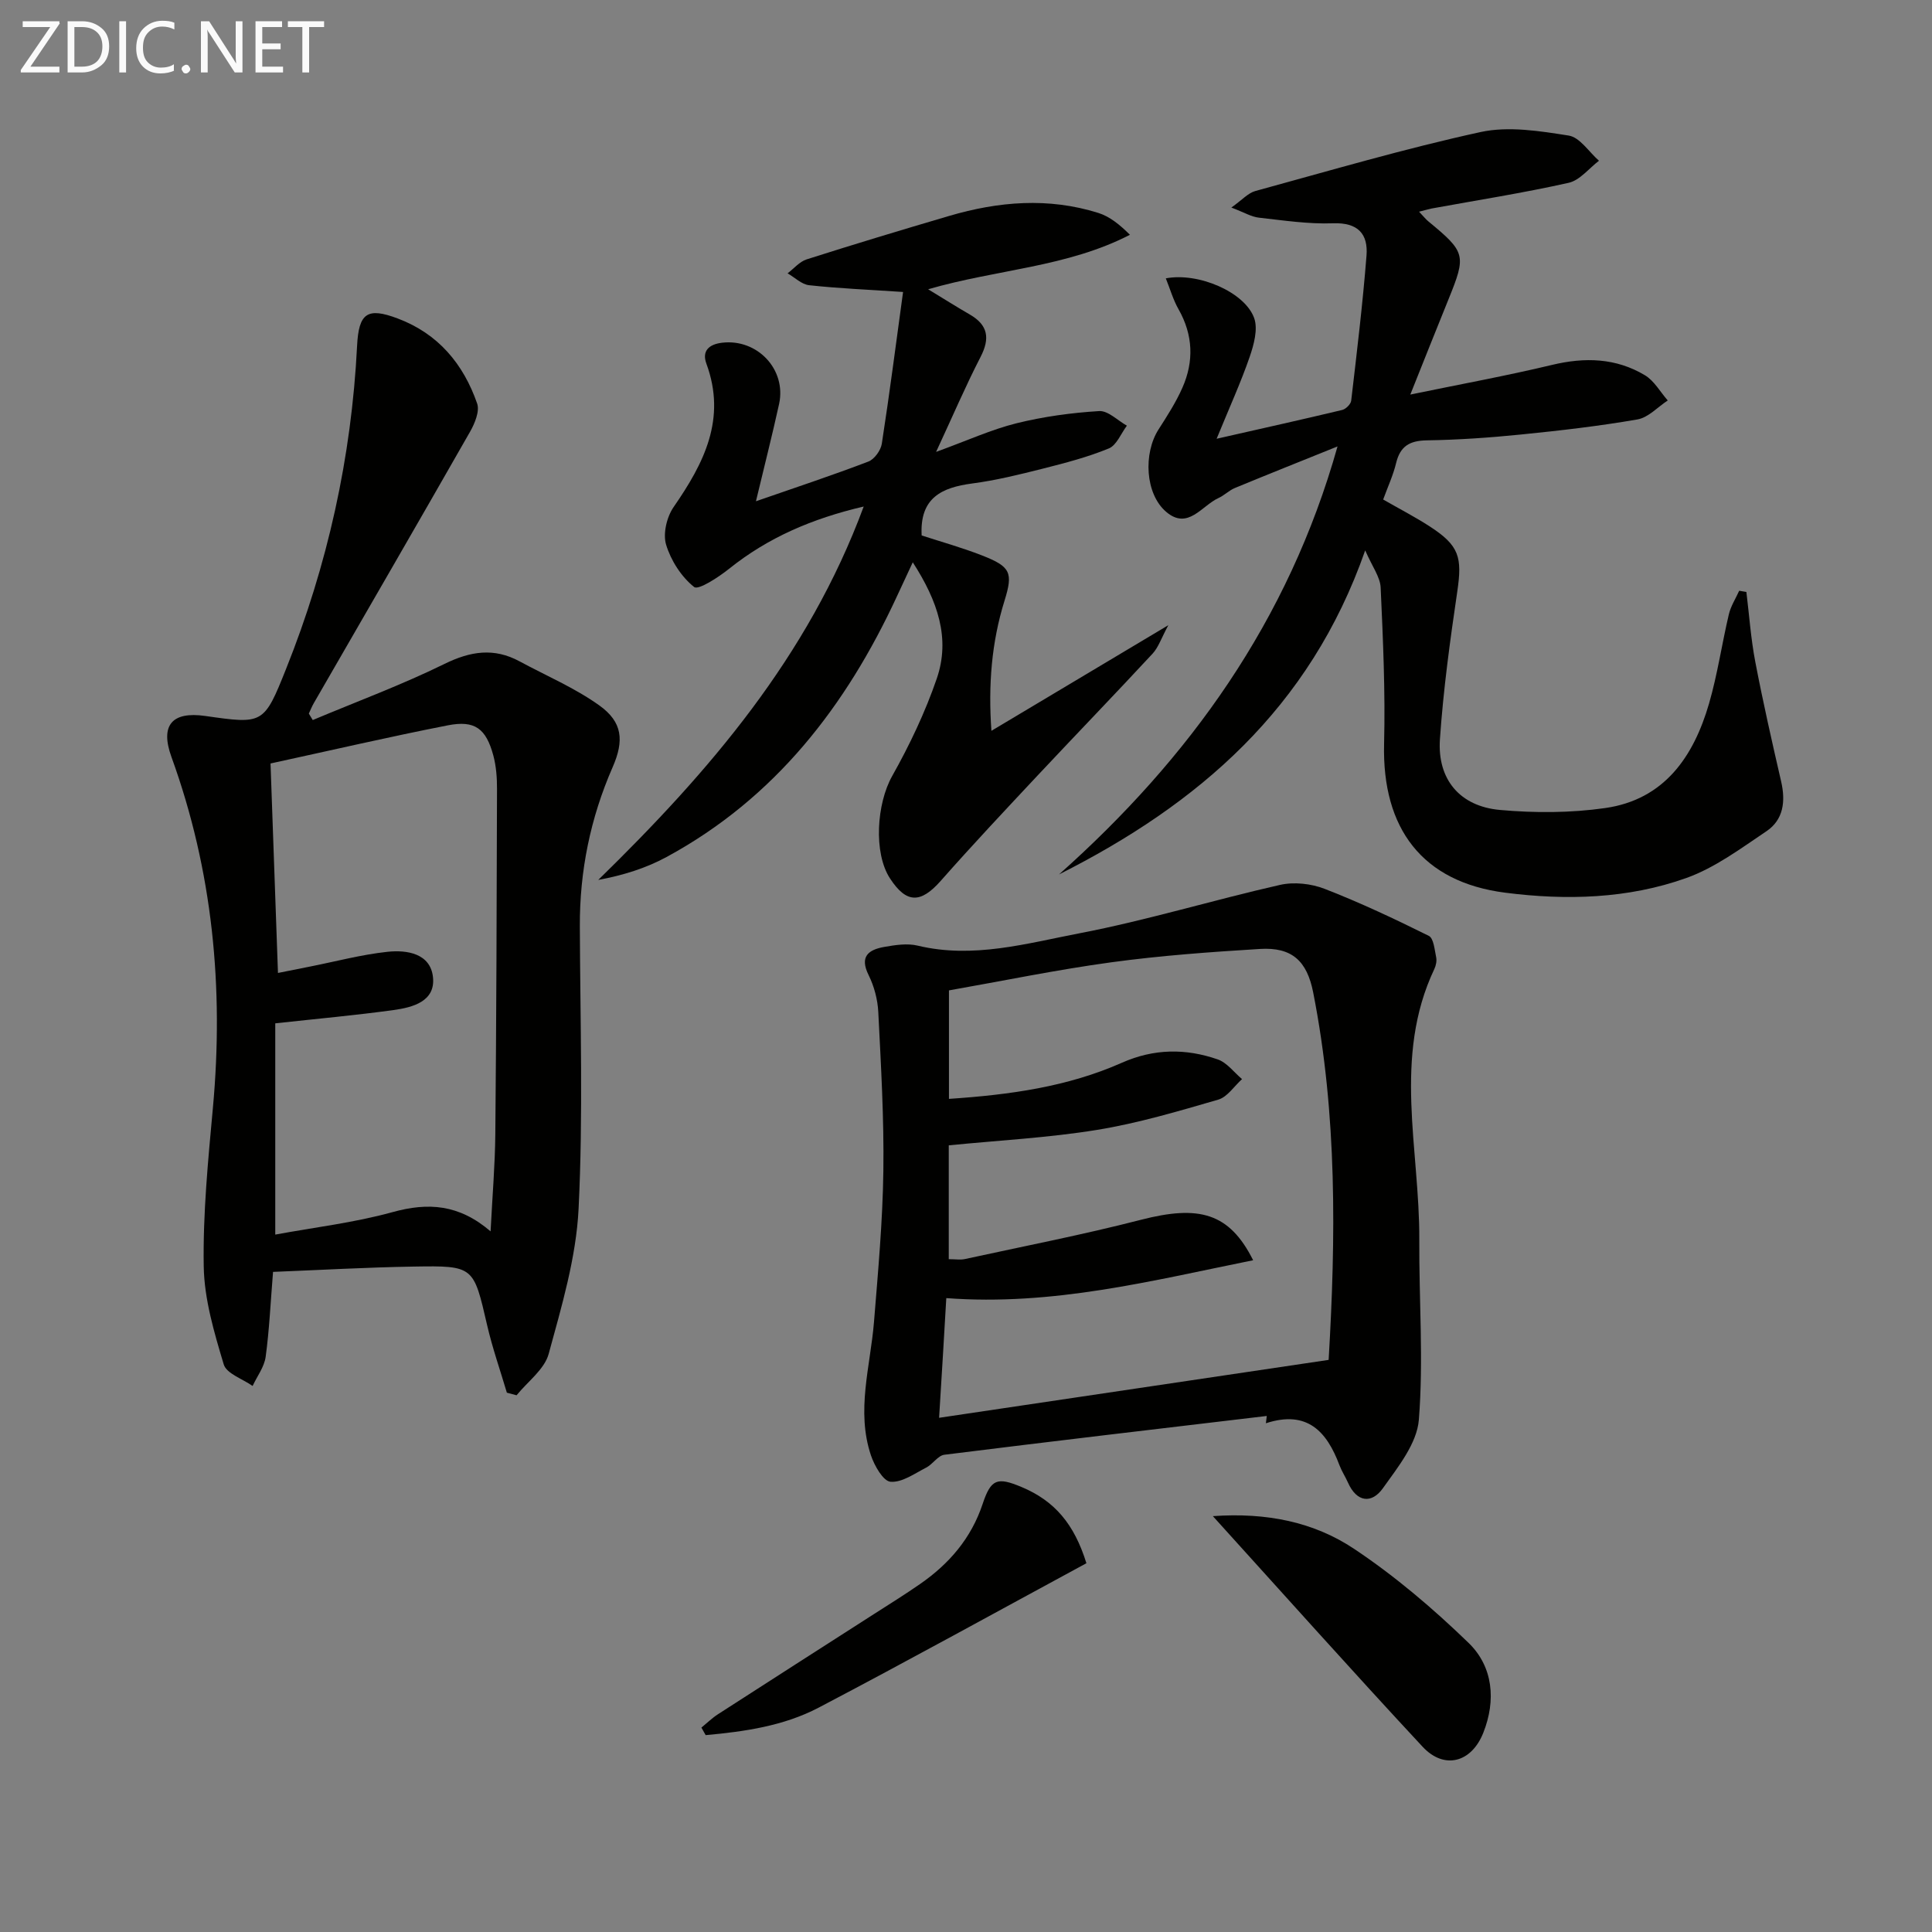 <svg enable-background="new 0 0 400 400" viewBox="0 0 400 400" xmlns="http://www.w3.org/2000/svg"><rect x="0" y="0" width="400" height="400" fill="#808080" stroke="none"/><path d="m64.75 149.08c9.11-3.83 18.41-7.27 27.27-11.62 5.4-2.65 10.26-3.4 15.56-.53 5.53 2.99 11.41 5.48 16.49 9.11 4.84 3.46 5.18 7.29 2.76 12.82-4.59 10.5-6.83 21.46-6.78 32.93.07 19.5.7 39.03-.26 58.48-.5 10.1-3.5 20.17-6.19 30.03-.88 3.23-4.36 5.74-6.65 8.58-.67-.18-1.34-.36-2.01-.54-1.38-4.66-3-9.27-4.09-14-2.81-12.16-2.72-12.32-15.18-12.11-9.76.16-19.52.72-29.14 1.1-.52 6.39-.77 12.03-1.53 17.6-.29 2.09-1.77 4.01-2.7 6.02-2.07-1.47-5.41-2.55-5.98-4.47-1.98-6.61-4.03-13.49-4.14-20.3-.18-10.93.9-21.91 1.9-32.82 2.28-24.84-.04-49.08-8.58-72.63-2.38-6.55.08-9.48 6.98-8.5 12 1.71 12.15 1.77 16.76-9.77 8.58-21.46 13.53-43.75 14.69-66.85.34-6.81 2.12-8.04 8.39-5.68 8.4 3.15 13.62 9.42 16.47 17.62.55 1.59-.49 4.11-1.46 5.82-10.71 18.77-21.55 37.47-32.35 56.19-.4.69-.7 1.45-1.04 2.18.27.43.54.88.81 1.34zm36.82 105.86c.37-7.31.92-13.73.98-20.16.22-23.82.29-47.64.35-71.46.01-2.3-.17-4.69-.76-6.9-1.52-5.6-3.82-7.35-9.46-6.24-12.14 2.38-24.19 5.18-36.67 7.89.51 14.19 1.02 28.52 1.54 43.37 2.74-.55 4.65-.93 6.57-1.31 5.37-1.06 10.69-2.49 16.11-3.07 4.03-.43 8.87.34 9.41 5.22.56 5.04-4.16 6.29-8.15 6.84-7.83 1.08-15.72 1.79-24.5 2.75v43.74c8.08-1.5 16.36-2.46 24.31-4.66 7.35-2.03 13.72-1.63 20.27 3.99z" fill="#010100"/><path d="m293.8 43.83c1 1.06 1.41 1.58 1.91 1.99 7.77 6.41 7.9 7 4.16 16.21-2.55 6.28-5.05 12.58-7.88 19.66 10.34-2.14 19.9-3.88 29.34-6.14 6.79-1.63 13.24-1.45 19.23 2.14 1.93 1.15 3.17 3.45 4.73 5.22-2.08 1.36-4.02 3.54-6.28 3.93-8.01 1.39-16.1 2.32-24.2 3.13-6.45.65-12.93 1.1-19.41 1.2-3.55.06-5.5 1.2-6.35 4.7-.61 2.54-1.74 4.96-2.68 7.55 3.4 1.95 6.64 3.62 9.69 5.6 6.06 3.94 6.7 6.34 5.66 13.41-1.5 10.17-2.9 20.39-3.6 30.63-.56 8.3 4.12 13.88 12.42 14.63 7.21.65 14.64.63 21.79-.39 12.24-1.75 18.31-10.62 21.51-21.64 1.75-6.04 2.65-12.33 4.1-18.47.4-1.7 1.41-3.25 2.14-4.88.5.08 1 .17 1.49.25.59 4.82.93 9.69 1.84 14.45 1.59 8.31 3.46 16.56 5.36 24.8.94 4.09.49 7.91-3.05 10.29-5.32 3.57-10.65 7.56-16.58 9.68-12.09 4.32-24.9 4.66-37.52 3.04-17.14-2.2-25.49-13.27-25.06-30.8.27-10.78-.22-21.59-.71-32.37-.1-2.21-1.75-4.34-3.2-7.7-11.46 32.79-34.62 52.58-63.39 67.09 27.02-24.07 47.47-52.41 57.66-88.61-7.08 2.86-14.18 5.68-21.24 8.6-1.21.5-2.2 1.53-3.4 2.08-3.47 1.57-6.32 6.72-10.84 2.86-4.36-3.72-4.75-12.1-1.57-17.07 1.79-2.79 3.61-5.62 4.94-8.64 2.41-5.46 2.21-10.92-.81-16.24-1.11-1.95-1.74-4.18-2.63-6.39 6.71-1.29 16.35 2.83 18.29 8.22.82 2.29-.06 5.51-.93 8.04-1.82 5.28-4.15 10.38-6.84 16.95 9.68-2.2 17.85-4.01 25.99-5.96.76-.18 1.78-1.2 1.87-1.92 1.17-10 2.38-20 3.17-30.03.36-4.5-1.77-6.89-6.93-6.7-5.11.19-10.27-.6-15.38-1.17-1.54-.17-2.99-1.07-5.67-2.09 2.24-1.59 3.46-3.01 4.96-3.42 15.5-4.24 30.95-8.79 46.63-12.21 5.79-1.26 12.25-.22 18.26.73 2.3.36 4.18 3.39 6.26 5.21-2.08 1.58-3.96 4.05-6.28 4.57-9.38 2.1-18.9 3.59-28.37 5.32-.63.13-1.23.32-2.6.66z" fill="#010100"/><path d="m262.27 293.16c-22.26 2.64-44.52 5.25-66.75 8.03-1.34.17-2.39 1.96-3.76 2.66-2.4 1.23-5.01 3.13-7.39 2.93-1.52-.13-3.33-3.32-4.05-5.46-3.1-9.23-.12-18.41.63-27.62.84-10.41 1.8-20.85 1.94-31.28.15-10.95-.5-21.93-1.05-32.88-.13-2.59-.85-5.33-2-7.65-1.94-3.89.01-5.27 3.24-5.84 2.27-.4 4.77-.79 6.95-.26 11.47 2.75 22.53-.47 33.5-2.57 13.95-2.68 27.6-6.87 41.48-10.01 2.9-.66 6.45-.27 9.25.82 7.34 2.85 14.5 6.22 21.56 9.73 1.01.5 1.19 2.86 1.52 4.41.16.76-.03 1.72-.37 2.44-8.66 18.27-3.02 37.34-3.12 56.07-.07 12.43.89 24.92-.09 37.26-.39 4.92-4.34 9.83-7.45 14.19-2.3 3.23-5.4 2.95-7.23-1.18-.54-1.22-1.29-2.35-1.76-3.59-2.6-6.94-6.64-11.49-15.23-8.69.05-.5.12-1.01.18-1.51zm-67.84.38c27.24-4.05 53.73-7.99 80.65-11.99 1.48-25.18 1.8-50.73-3.2-76.08-1.28-6.51-4.39-9.41-11.02-9-10.27.63-20.56 1.37-30.75 2.76-11.3 1.54-22.49 3.86-33.64 5.82v22.46c12.58-.84 24.58-2.5 35.78-7.47 6.68-2.96 13.25-3 19.87-.7 1.92.67 3.37 2.68 5.03 4.08-1.63 1.46-3.03 3.7-4.93 4.25-8.27 2.4-16.6 4.88-25.08 6.26-10.08 1.64-20.35 2.17-30.71 3.2v23.57c1.39 0 2.42.18 3.36-.03 12.15-2.65 24.37-5.02 36.41-8.12 12.05-3.11 18.31-1.48 23.25 8.37-21.04 4.24-41.45 9.5-63.53 7.84-.43 7.63-.92 15.52-1.49 24.78z" fill="#010100"/><path d="m178.82 104.87c-10.72 2.51-19.82 6.44-27.87 12.89-2.19 1.75-6.36 4.48-7.24 3.77-2.64-2.1-4.81-5.48-5.8-8.76-.69-2.28.14-5.75 1.56-7.8 6.28-9.07 10.99-18.25 6.78-29.68-.97-2.64.54-4.01 3.24-4.33 7.3-.88 13.38 5.54 11.81 12.69-1.41 6.43-3.04 12.81-4.79 20.13 8.41-2.92 15.91-5.4 23.28-8.22 1.25-.48 2.57-2.32 2.78-3.69 1.62-10.45 2.96-20.93 4.4-31.42-7.33-.49-13.41-.74-19.45-1.4-1.56-.17-2.98-1.61-4.46-2.46 1.31-.99 2.48-2.42 3.95-2.89 9.79-3.12 19.63-6.09 29.49-8.99 10.22-3.01 20.56-3.87 30.88-.63 2.37.74 4.44 2.42 6.56 4.53-13.05 6.73-27.49 7.13-41.78 11.28 3.18 1.93 5.88 3.64 8.65 5.24 3.77 2.19 4.18 4.93 2.21 8.76-3.09 5.99-5.74 12.2-9.21 19.67 6.56-2.39 11.49-4.65 16.66-5.93 5.58-1.38 11.36-2.17 17.09-2.52 1.85-.12 3.83 1.95 5.75 3.02-1.22 1.62-2.12 4.04-3.73 4.71-4.39 1.81-9.06 3.02-13.68 4.19-4.83 1.22-9.69 2.42-14.62 3.07-6.27.83-10.89 2.94-10.46 10.76 3.82 1.25 8.26 2.48 12.53 4.15 5.87 2.3 6.44 3.52 4.63 9.34-2.69 8.64-3.39 17.43-2.72 26.96 12.09-7.22 23.7-14.15 36.63-21.87-1.47 2.72-2.05 4.58-3.25 5.88-7.81 8.42-15.79 16.68-23.65 25.06-6.81 7.27-13.64 14.53-20.23 22-4.14 4.68-7.08 4.71-10.48-.49-3.49-5.33-2.76-15.54.43-21.21 3.62-6.44 6.84-13.21 9.24-20.19 2.84-8.27.23-16.01-4.97-24.07-1.28 2.76-2.28 4.88-3.26 7-10.53 22.77-25.27 41.85-47.73 54.02-4.26 2.31-8.96 3.78-14.13 4.74 22.96-22.42 43.43-46.15 54.96-77.31z" fill="#010100"/><path d="m251.11 313.9c11.14-.79 20.92 1.22 29.24 6.77 8.47 5.65 16.37 12.37 23.7 19.47 5.09 4.93 5.71 11.89 3.06 18.59-2.46 6.23-8.12 7.7-12.57 2.92-14.44-15.52-28.56-31.34-43.43-47.75z" fill="#010100"/><path d="m145.22 357.68c1.14-.93 2.21-1.98 3.45-2.78 10.73-6.93 21.5-13.81 32.25-20.71 3.2-2.05 6.43-4.06 9.56-6.23 6.02-4.17 10.59-9.46 12.96-16.57 1.73-5.21 3.03-5.63 8.06-3.52 6.82 2.86 10.89 7.61 13.43 15.78-18.46 9.99-36.85 20.15-55.46 29.91-7.24 3.79-15.32 4.95-23.37 5.68-.3-.52-.59-1.04-.88-1.56z" fill="#010100"/><g fill="#fafafa"><path d="m12.4 4.8-6.1 9h6v1.2h-8v-.5l6.1-8.9h-5.7v-1.2h7.6v.4z"/><path d="m14 15v-10.6h3c1.6 0 2.9.5 4 1.4s1.6 2.2 1.6 3.8-.5 3-1.6 3.9-2.4 1.5-4 1.5zm1.4-9.4v8.2h1.6c1.3 0 2.4-.4 3.1-1.1s1.1-1.8 1.1-3.1-.4-2.3-1.2-3-1.8-1-3.1-1z"/><path d="m26.1 4.4v10.6h-1.4v-10.6z"/><path d="m36.1 14.6c-.8.4-1.8.6-2.9.6-1.5 0-2.7-.5-3.6-1.4s-1.4-2.2-1.4-3.8c0-1.7.5-3.1 1.5-4.1s2.3-1.6 3.9-1.6c1 0 1.8.1 2.5.4v1.4c-.8-.4-1.6-.6-2.5-.6-1.2 0-2.1.4-2.9 1.2s-1.1 1.8-1.1 3.2c0 1.3.3 2.3 1 3s1.6 1.1 2.7 1.1c1 0 2-.2 2.7-.7v1.3z"/><path d="m37.6 14.3c0-.2.1-.5.3-.6s.4-.3.6-.3c.3 0 .5.1.6.3s.3.4.3.6-.1.4-.3.6-.4.3-.6.3c-.3 0-.5-.1-.6-.3s-.3-.4-.3-.6z"/><path d="m50.2 15h-1.6l-5.3-8.2c-.2-.2-.3-.5-.4-.7 0 .2.1.7.1 1.5v7.4h-1.4v-10.6h1.7l5.2 8.1c.2.4.4.6.4.7 0-.3-.1-.8-.1-1.5v-7.3h1.4z"/><path d="m58.6 15h-5.7v-10.6h5.5v1.2h-4.1v3.4h3.8v1.2h-3.8v3.6h4.3z"/><path d="m67.1 5.6h-3.1v9.4h-1.4v-9.4h-3v-1.2h7.5z"/></g></svg>